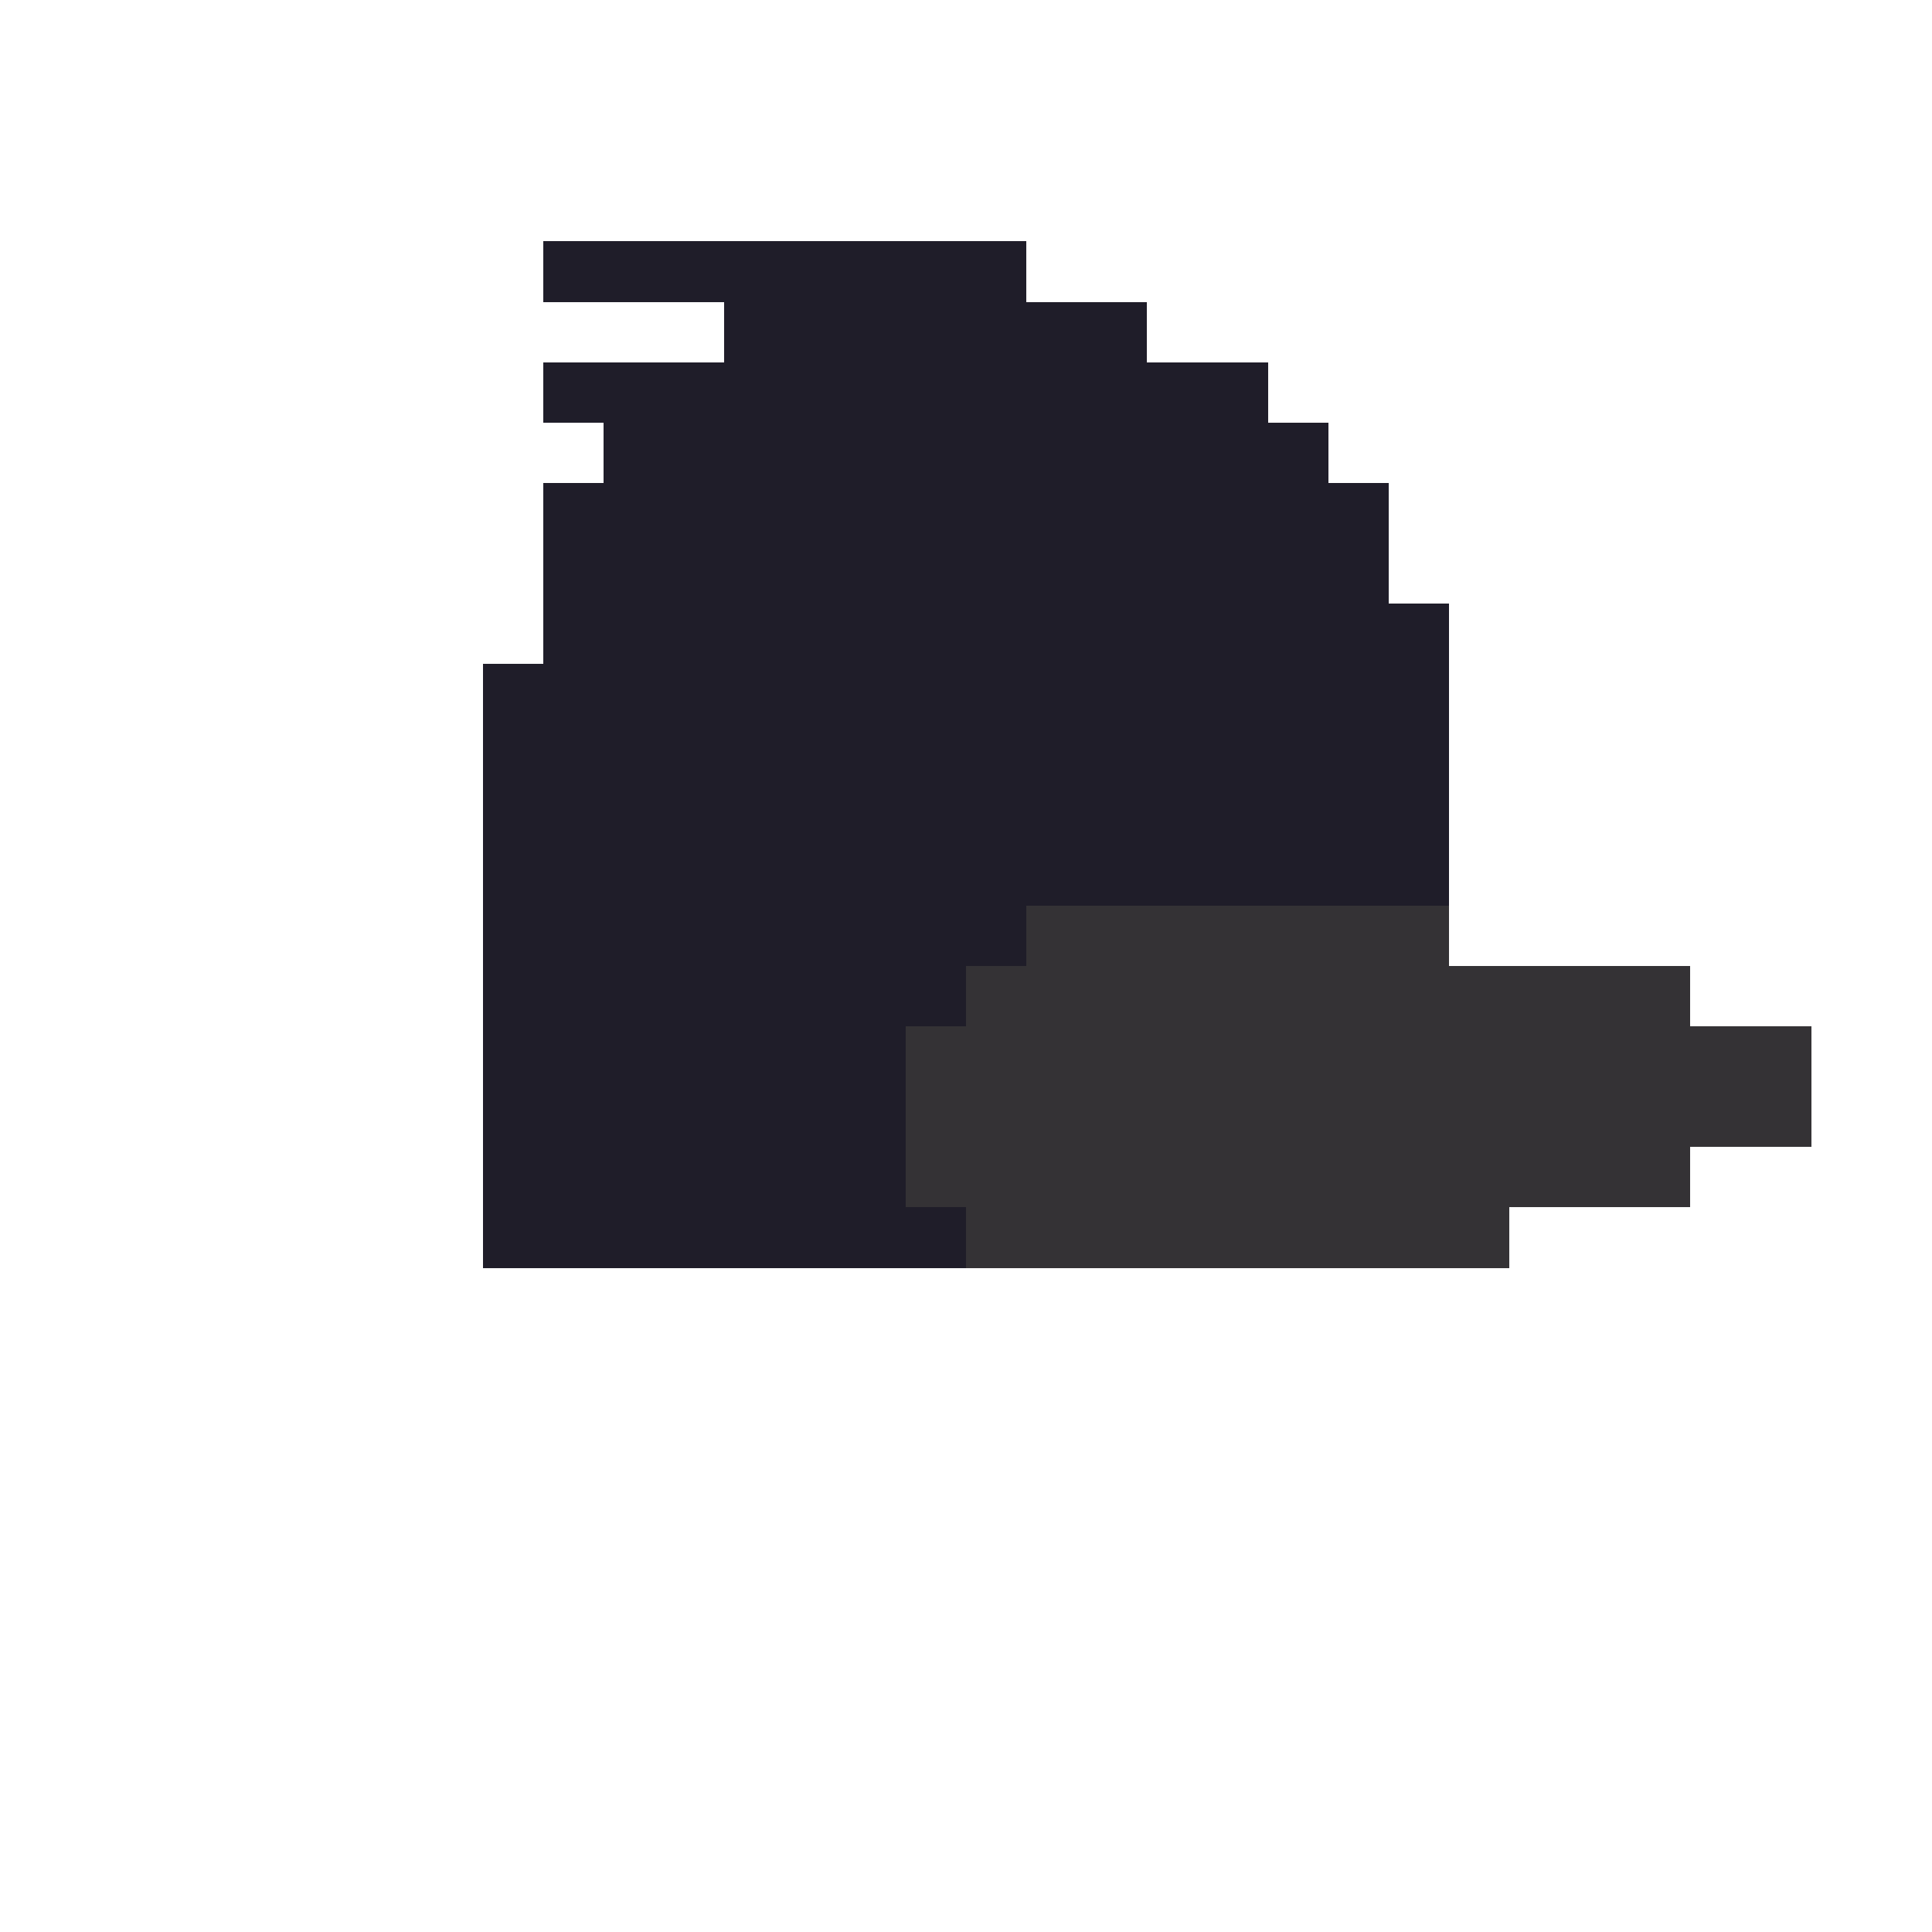 <svg width="320" height="320" viewBox="0 0 320 320" xmlns="http://www.w3.org/2000/svg" shape-rendering="crispEdges"><rect width="100%" height="100%" fill="none" /><rect width="80" height="10" x="90" y="40" fill="#1f1d29" shape-rendering="crispEdges" /><rect width="70" height="10" x="120" y="50" fill="#1f1d29" shape-rendering="crispEdges" /><rect width="120" height="10" x="90" y="60" fill="#1f1d29" shape-rendering="crispEdges" /><rect width="120" height="10" x="100" y="70" fill="#1f1d29" shape-rendering="crispEdges" /><rect width="140" height="10" x="90" y="80" fill="#1f1d29" shape-rendering="crispEdges" /><rect width="140" height="10" x="90" y="90" fill="#1f1d29" shape-rendering="crispEdges" /><rect width="150" height="10" x="90" y="100" fill="#1f1d29" shape-rendering="crispEdges" /><rect width="160" height="10" x="80" y="110" fill="#1f1d29" shape-rendering="crispEdges" /><rect width="160" height="10" x="80" y="120" fill="#1f1d29" shape-rendering="crispEdges" /><rect width="160" height="10" x="80" y="130" fill="#1f1d29" shape-rendering="crispEdges" /><rect width="160" height="10" x="80" y="140" fill="#1f1d29" shape-rendering="crispEdges" /><rect width="90" height="10" x="80" y="150" fill="#1f1d29" shape-rendering="crispEdges" /><rect width="70" height="10" x="170" y="150" fill="#343235" shape-rendering="crispEdges" /><rect width="80" height="10" x="80" y="160" fill="#1f1d29" shape-rendering="crispEdges" /><rect width="120" height="10" x="160" y="160" fill="#343235" shape-rendering="crispEdges" /><rect width="70" height="10" x="80" y="170" fill="#1f1d29" shape-rendering="crispEdges" /><rect width="150" height="10" x="150" y="170" fill="#343235" shape-rendering="crispEdges" /><rect width="70" height="10" x="80" y="180" fill="#1f1d29" shape-rendering="crispEdges" /><rect width="150" height="10" x="150" y="180" fill="#343235" shape-rendering="crispEdges" /><rect width="70" height="10" x="80" y="190" fill="#1f1d29" shape-rendering="crispEdges" /><rect width="130" height="10" x="150" y="190" fill="#343235" shape-rendering="crispEdges" /><rect width="80" height="10" x="80" y="200" fill="#1f1d29" shape-rendering="crispEdges" /><rect width="90" height="10" x="160" y="200" fill="#343235" shape-rendering="crispEdges" /></svg>